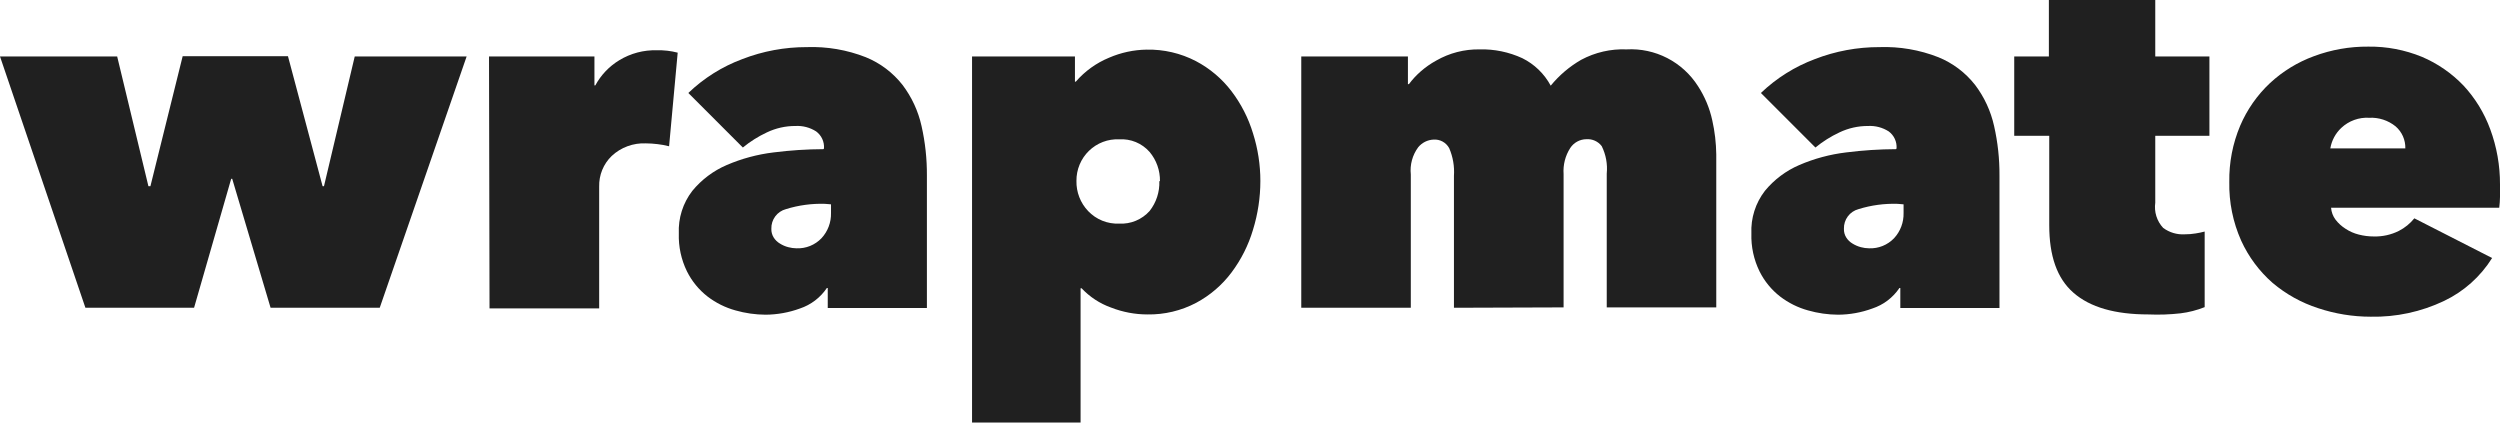 <svg width="142" height="24" viewBox="0 0 142 24" fill="none" xmlns="http://www.w3.org/2000/svg">
<path d="M11.023 17.481H4.851L0 3.206H6.655L8.43 10.576H8.544L10.376 3.191H16.356L18.323 10.576H18.402L20.149 3.206H26.505L21.569 17.481H15.369L13.189 10.154H13.132L11.023 17.481Z" fill="#202020"/>
<path d="M27.776 3.206H33.764V4.852H33.813C34.133 4.26 34.604 3.766 35.177 3.42C35.819 3.03 36.558 2.834 37.307 2.855C37.707 2.844 38.106 2.89 38.493 2.991L38.004 8.308C37.786 8.252 37.566 8.211 37.343 8.186C37.124 8.159 36.903 8.145 36.682 8.143C36.328 8.128 35.975 8.183 35.642 8.306C35.309 8.428 35.004 8.616 34.744 8.859C34.512 9.083 34.329 9.353 34.206 9.653C34.084 9.952 34.025 10.274 34.033 10.598V17.517H27.805L27.776 3.206Z" fill="#202020"/>
<path d="M46.803 8.429C46.816 8.243 46.781 8.057 46.703 7.888C46.625 7.719 46.505 7.573 46.355 7.463C46.006 7.241 45.596 7.133 45.184 7.156C44.621 7.153 44.066 7.278 43.557 7.521C43.069 7.749 42.611 8.037 42.194 8.379L39.097 5.281C39.979 4.435 41.023 3.78 42.165 3.356C43.335 2.903 44.577 2.673 45.83 2.676C46.972 2.636 48.11 2.831 49.175 3.249C49.995 3.581 50.715 4.124 51.263 4.823C51.786 5.513 52.155 6.309 52.343 7.156C52.552 8.08 52.654 9.026 52.648 9.975V17.495H47.016V16.358H46.966C46.597 16.906 46.057 17.317 45.432 17.524C44.808 17.752 44.15 17.87 43.486 17.875C42.907 17.872 42.332 17.79 41.775 17.631C41.202 17.473 40.664 17.206 40.191 16.844C39.698 16.462 39.298 15.973 39.019 15.413C38.693 14.747 38.534 14.009 38.557 13.267C38.518 12.392 38.79 11.532 39.324 10.841C39.85 10.202 40.52 9.699 41.278 9.374C42.125 9.01 43.019 8.769 43.934 8.658C44.876 8.538 45.825 8.476 46.775 8.472L46.803 8.429ZM46.86 11.578C46.11 11.554 45.361 11.655 44.644 11.878C44.4 11.942 44.185 12.087 44.034 12.29C43.883 12.492 43.805 12.741 43.813 12.995C43.806 13.171 43.854 13.346 43.948 13.495C44.036 13.633 44.156 13.749 44.296 13.832C44.443 13.925 44.603 13.995 44.772 14.039C44.925 14.08 45.082 14.102 45.24 14.104C45.504 14.115 45.767 14.069 46.011 13.971C46.256 13.872 46.478 13.722 46.661 13.531C47.02 13.144 47.214 12.63 47.201 12.1V11.606L46.86 11.578Z" fill="#202020"/>
<path d="M65.176 17.86C64.467 17.86 63.764 17.726 63.102 17.467C62.468 17.24 61.896 16.865 61.433 16.372H61.377V24H55.212V3.206H61.057V4.637H61.107C61.623 4.042 62.27 3.576 62.996 3.277C63.67 2.986 64.393 2.83 65.126 2.819C66.099 2.798 67.061 3.022 67.925 3.47C68.715 3.885 69.406 4.468 69.949 5.181C70.494 5.897 70.908 6.707 71.17 7.571C71.448 8.447 71.589 9.362 71.589 10.283C71.588 11.222 71.447 12.155 71.17 13.052C70.91 13.927 70.496 14.749 69.949 15.478C69.412 16.194 68.726 16.782 67.939 17.202C67.087 17.65 66.137 17.876 65.176 17.86ZM65.886 10.29C65.895 9.683 65.686 9.093 65.297 8.63C65.082 8.386 64.815 8.195 64.516 8.071C64.217 7.947 63.894 7.894 63.571 7.914C63.255 7.899 62.94 7.95 62.645 8.062C62.349 8.175 62.079 8.347 61.852 8.568C61.624 8.789 61.444 9.054 61.322 9.348C61.2 9.641 61.139 9.957 61.142 10.275C61.135 10.59 61.19 10.903 61.304 11.197C61.417 11.49 61.587 11.758 61.803 11.986C62.03 12.225 62.305 12.412 62.61 12.536C62.915 12.659 63.243 12.716 63.571 12.701C63.894 12.719 64.216 12.663 64.514 12.54C64.813 12.416 65.08 12.227 65.297 11.986C65.676 11.505 65.873 10.903 65.851 10.29H65.886Z" fill="#202020"/>
<path d="M82.584 17.481V9.989C82.621 9.45 82.528 8.91 82.314 8.415C82.228 8.257 82.098 8.127 81.941 8.041C81.783 7.955 81.605 7.916 81.426 7.928C81.258 7.936 81.094 7.978 80.943 8.053C80.793 8.129 80.66 8.235 80.553 8.365C80.225 8.809 80.076 9.361 80.134 9.911V17.481H73.912V3.206H79.97V4.78H80.027C80.221 4.519 80.443 4.279 80.688 4.064C80.96 3.825 81.257 3.616 81.575 3.442C82.325 3.011 83.177 2.791 84.04 2.805C84.877 2.783 85.707 2.955 86.469 3.306C87.154 3.645 87.717 4.19 88.081 4.866C88.563 4.276 89.148 3.779 89.807 3.399C90.601 2.973 91.493 2.768 92.392 2.805C93.191 2.761 93.987 2.931 94.7 3.298C95.412 3.665 96.015 4.216 96.447 4.894C96.832 5.486 97.107 6.143 97.257 6.834C97.4 7.47 97.476 8.12 97.484 8.773V17.46H91.263V9.861C91.316 9.324 91.217 8.783 90.978 8.301C90.877 8.167 90.743 8.061 90.591 7.993C90.439 7.924 90.272 7.895 90.105 7.907C89.923 7.908 89.745 7.955 89.585 8.042C89.425 8.129 89.289 8.255 89.189 8.408C88.907 8.847 88.775 9.367 88.812 9.889V17.46L82.584 17.481Z" fill="#202020"/>
<path d="M107.725 8.429C107.737 8.243 107.703 8.057 107.625 7.888C107.547 7.719 107.427 7.573 107.277 7.463C106.928 7.241 106.518 7.133 106.106 7.156C105.543 7.153 104.987 7.278 104.479 7.521C103.991 7.749 103.533 8.037 103.116 8.379L100.019 5.281C100.902 4.437 101.946 3.782 103.087 3.356C104.257 2.903 105.499 2.673 106.752 2.676C107.894 2.636 109.032 2.831 110.097 3.249C110.917 3.581 111.637 4.124 112.185 4.823C112.708 5.513 113.076 6.309 113.264 7.156C113.474 8.08 113.576 9.026 113.57 9.975V17.495H107.938V16.358H107.888C107.517 16.908 106.975 17.318 106.347 17.524C105.725 17.752 105.07 17.871 104.408 17.875C103.829 17.872 103.253 17.79 102.697 17.631C102.124 17.473 101.586 17.206 101.113 16.844C100.62 16.462 100.22 15.973 99.941 15.413C99.615 14.747 99.456 14.009 99.479 13.267C99.44 12.392 99.712 11.532 100.246 10.841C100.772 10.202 101.442 9.699 102.199 9.374C103.046 9.009 103.941 8.768 104.856 8.658C105.798 8.538 106.747 8.476 107.696 8.472L107.725 8.429ZM107.782 11.578C107.032 11.554 106.283 11.655 105.566 11.878C105.322 11.942 105.107 12.087 104.956 12.29C104.805 12.492 104.727 12.741 104.735 12.995C104.728 13.171 104.775 13.346 104.87 13.495C104.958 13.633 105.077 13.749 105.218 13.832C105.366 13.924 105.526 13.994 105.694 14.039C105.847 14.08 106.004 14.102 106.162 14.104C106.426 14.115 106.689 14.069 106.933 13.971C107.178 13.872 107.4 13.722 107.583 13.531C107.942 13.144 108.136 12.63 108.123 12.1V11.606L107.782 11.578Z" fill="#202020"/>
<path d="M122.036 17.86C120.125 17.86 118.719 17.453 117.775 16.63C116.83 15.807 116.397 14.526 116.397 12.787V7.714H114.408V3.206H116.376V0H122.419V3.206H125.495V7.714H122.419V11.513C122.383 11.771 122.404 12.033 122.481 12.28C122.559 12.528 122.691 12.755 122.867 12.944C123.222 13.207 123.656 13.336 124.096 13.309C124.302 13.31 124.509 13.293 124.713 13.259C124.886 13.232 125.056 13.197 125.225 13.152V17.445C124.787 17.62 124.329 17.738 123.861 17.796C123.255 17.865 122.645 17.887 122.036 17.86Z" fill="#202020"/>
<path d="M142 10.476C142 10.712 142 10.955 142 11.191C141.996 11.395 141.982 11.598 141.957 11.8H132.405C132.423 12.046 132.512 12.282 132.66 12.479C132.818 12.683 133.011 12.858 133.229 12.995C133.459 13.147 133.714 13.258 133.981 13.324C134.26 13.396 134.546 13.432 134.834 13.431C135.326 13.444 135.813 13.336 136.254 13.116C136.594 12.942 136.894 12.698 137.135 12.401L141.552 14.655C140.891 15.714 139.942 16.561 138.818 17.095C137.518 17.713 136.093 18.019 134.656 17.989C133.64 17.989 132.631 17.825 131.666 17.503C130.723 17.198 129.847 16.712 129.088 16.072C128.328 15.408 127.718 14.588 127.298 13.667C126.831 12.62 126.601 11.481 126.624 10.333C126.607 9.237 126.817 8.15 127.242 7.141C127.633 6.226 128.208 5.402 128.932 4.723C129.656 4.05 130.506 3.53 131.432 3.191C132.42 2.823 133.467 2.639 134.521 2.648C135.563 2.635 136.596 2.832 137.561 3.227C138.451 3.603 139.256 4.159 139.926 4.859C140.592 5.576 141.108 6.42 141.446 7.342C141.816 8.344 142.004 9.406 142 10.476ZM136.623 8.429C136.629 8.192 136.583 7.957 136.487 7.74C136.391 7.524 136.248 7.331 136.069 7.177C135.646 6.835 135.113 6.662 134.571 6.69C134.282 6.673 133.993 6.714 133.721 6.813C133.448 6.911 133.199 7.064 132.987 7.263C132.657 7.571 132.437 7.982 132.362 8.429H136.623Z" fill="#202020"/>
</svg>
